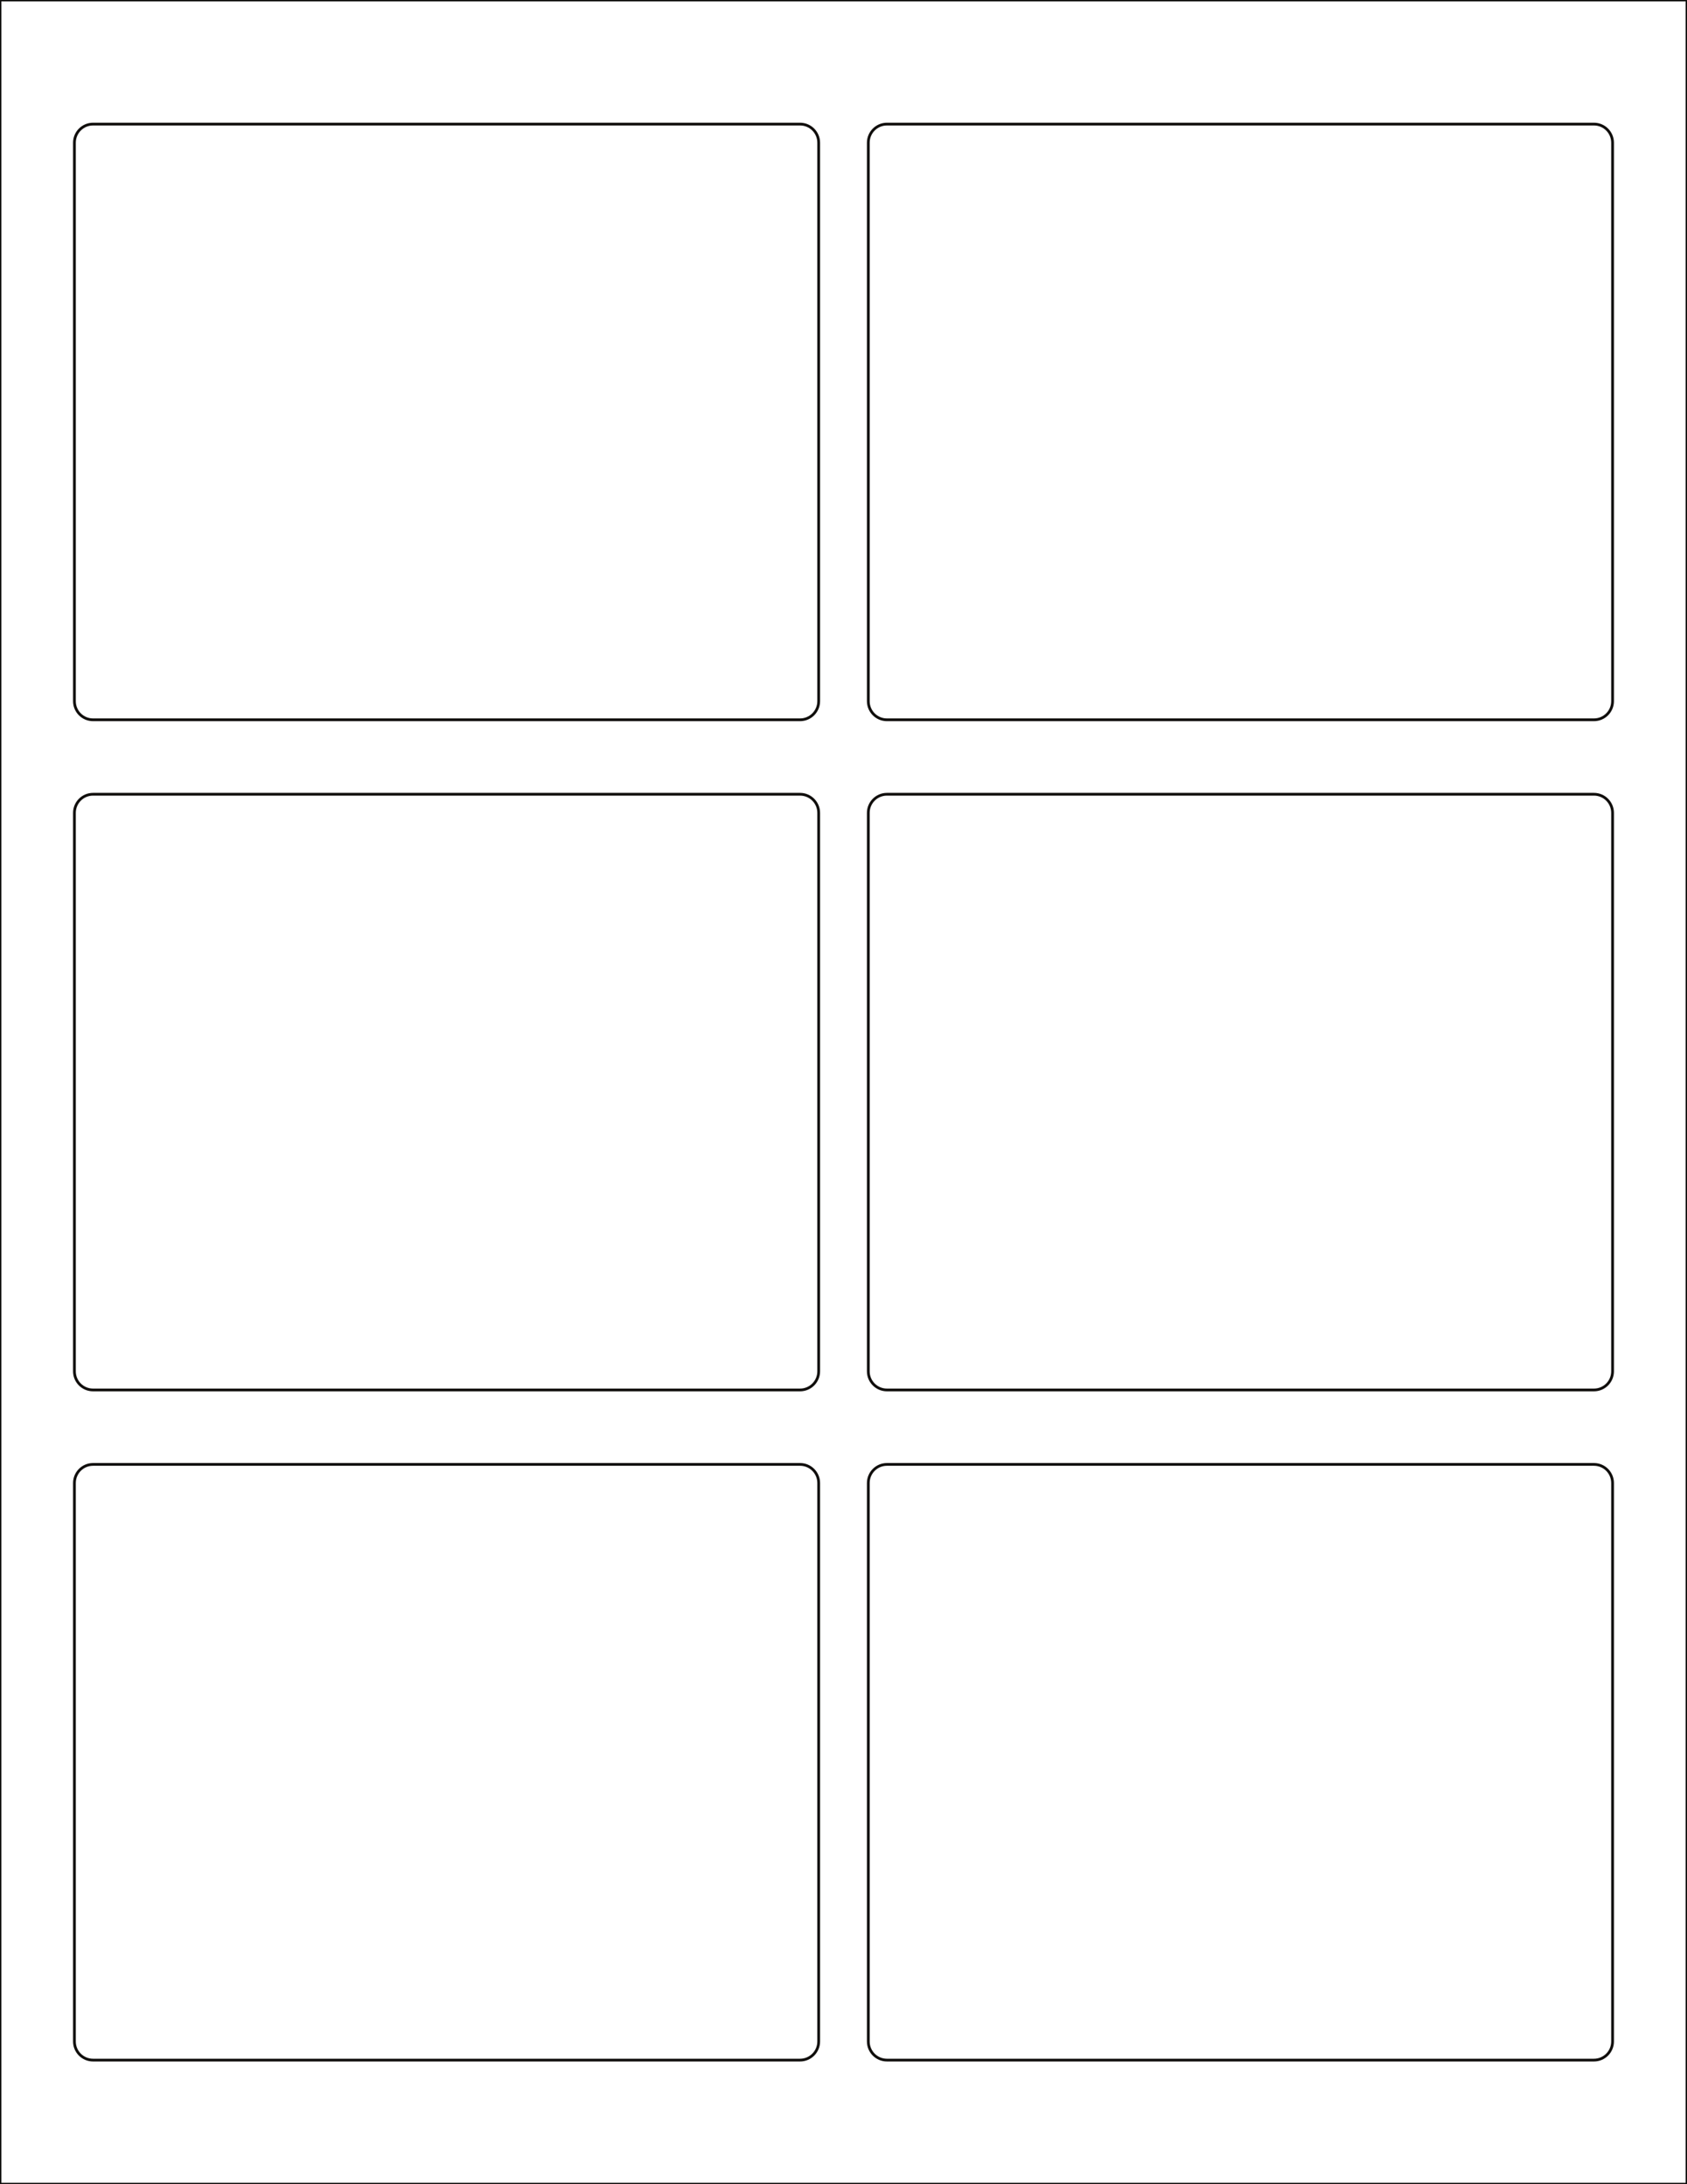 <?xml version="1.0"?>
<svg xmlns:rdf="http://www.w3.org/1999/02/22-rdf-syntax-ns#" xmlns="http://www.w3.org/2000/svg" xmlns:cc="http://web.resource.org/cc/" xmlns:xlink="http://www.w3.org/1999/xlink" xmlns:dc="http://purl.org/dc/elements/1.1/" xmlns:svg="http://www.w3.org/2000/svg" version="1.1" viewBox="0 0 612 792">
  <defs>
    <clipPath id="clip1">
      <path d="m0 0h612v792h-612v-792z"/>
    </clipPath>
  </defs>
  <g id="surface0">
    <g fill="none" clip-path="url(#clip1)">
      <path stroke="#100e0c" d="m0 0h256.5c3.73 0 6.75-3.019 6.75-6.75v-202.5c0-3.73-3.02-6.75-6.75-6.75h-256.5c-3.731 0-6.75 3.02-6.75 6.75v202.5c0 3.731 3.019 6.75 6.75 6.75m288 0h256.5c3.73 0 6.75-3.019 6.75-6.75v-202.5c0-3.73-3.02-6.75-6.75-6.75h-256.5c-3.73 0-6.75 3.02-6.75 6.75v202.5c0 3.731 3.02 6.75 6.75 6.75m-288-243h256.5c3.73 0 6.75-3.02 6.75-6.75v-202.5c0-3.73-3.02-6.75-6.75-6.75h-256.5c-3.731 0-6.75 3.02-6.75 6.75v202.5c0 3.73 3.019 6.75 6.75 6.75m288 0h256.5c3.73 0 6.75-3.02 6.75-6.75v-202.5c0-3.73-3.02-6.75-6.75-6.75h-256.5c-3.73 0-6.75 3.02-6.75 6.75v202.5c0 3.73 3.02 6.75 6.75 6.75m-288-243h256.5c3.73 0 6.75-3.02 6.75-6.75v-202.5c0-3.73-3.02-6.75-6.75-6.75h-256.5c-3.731 0-6.75 3.02-6.75 6.75v202.5c0 3.73 3.019 6.75 6.75 6.75m288 0h256.5c3.73 0 6.75-3.02 6.75-6.75v-202.5c0-3.73-3.02-6.75-6.75-6.75h-256.5c-3.73 0-6.75 3.02-6.75 6.75v202.5c0 3.73 3.02 6.75 6.75 6.75" transform="matrix(1,0,0,-1,33.75,45)"/>
      <path stroke="#100f0d" d="m612 0h-612v792h612v-792z" transform="matrix(1,0,0,-1,0,792)"/>
    </g>
  </g>
</svg>
